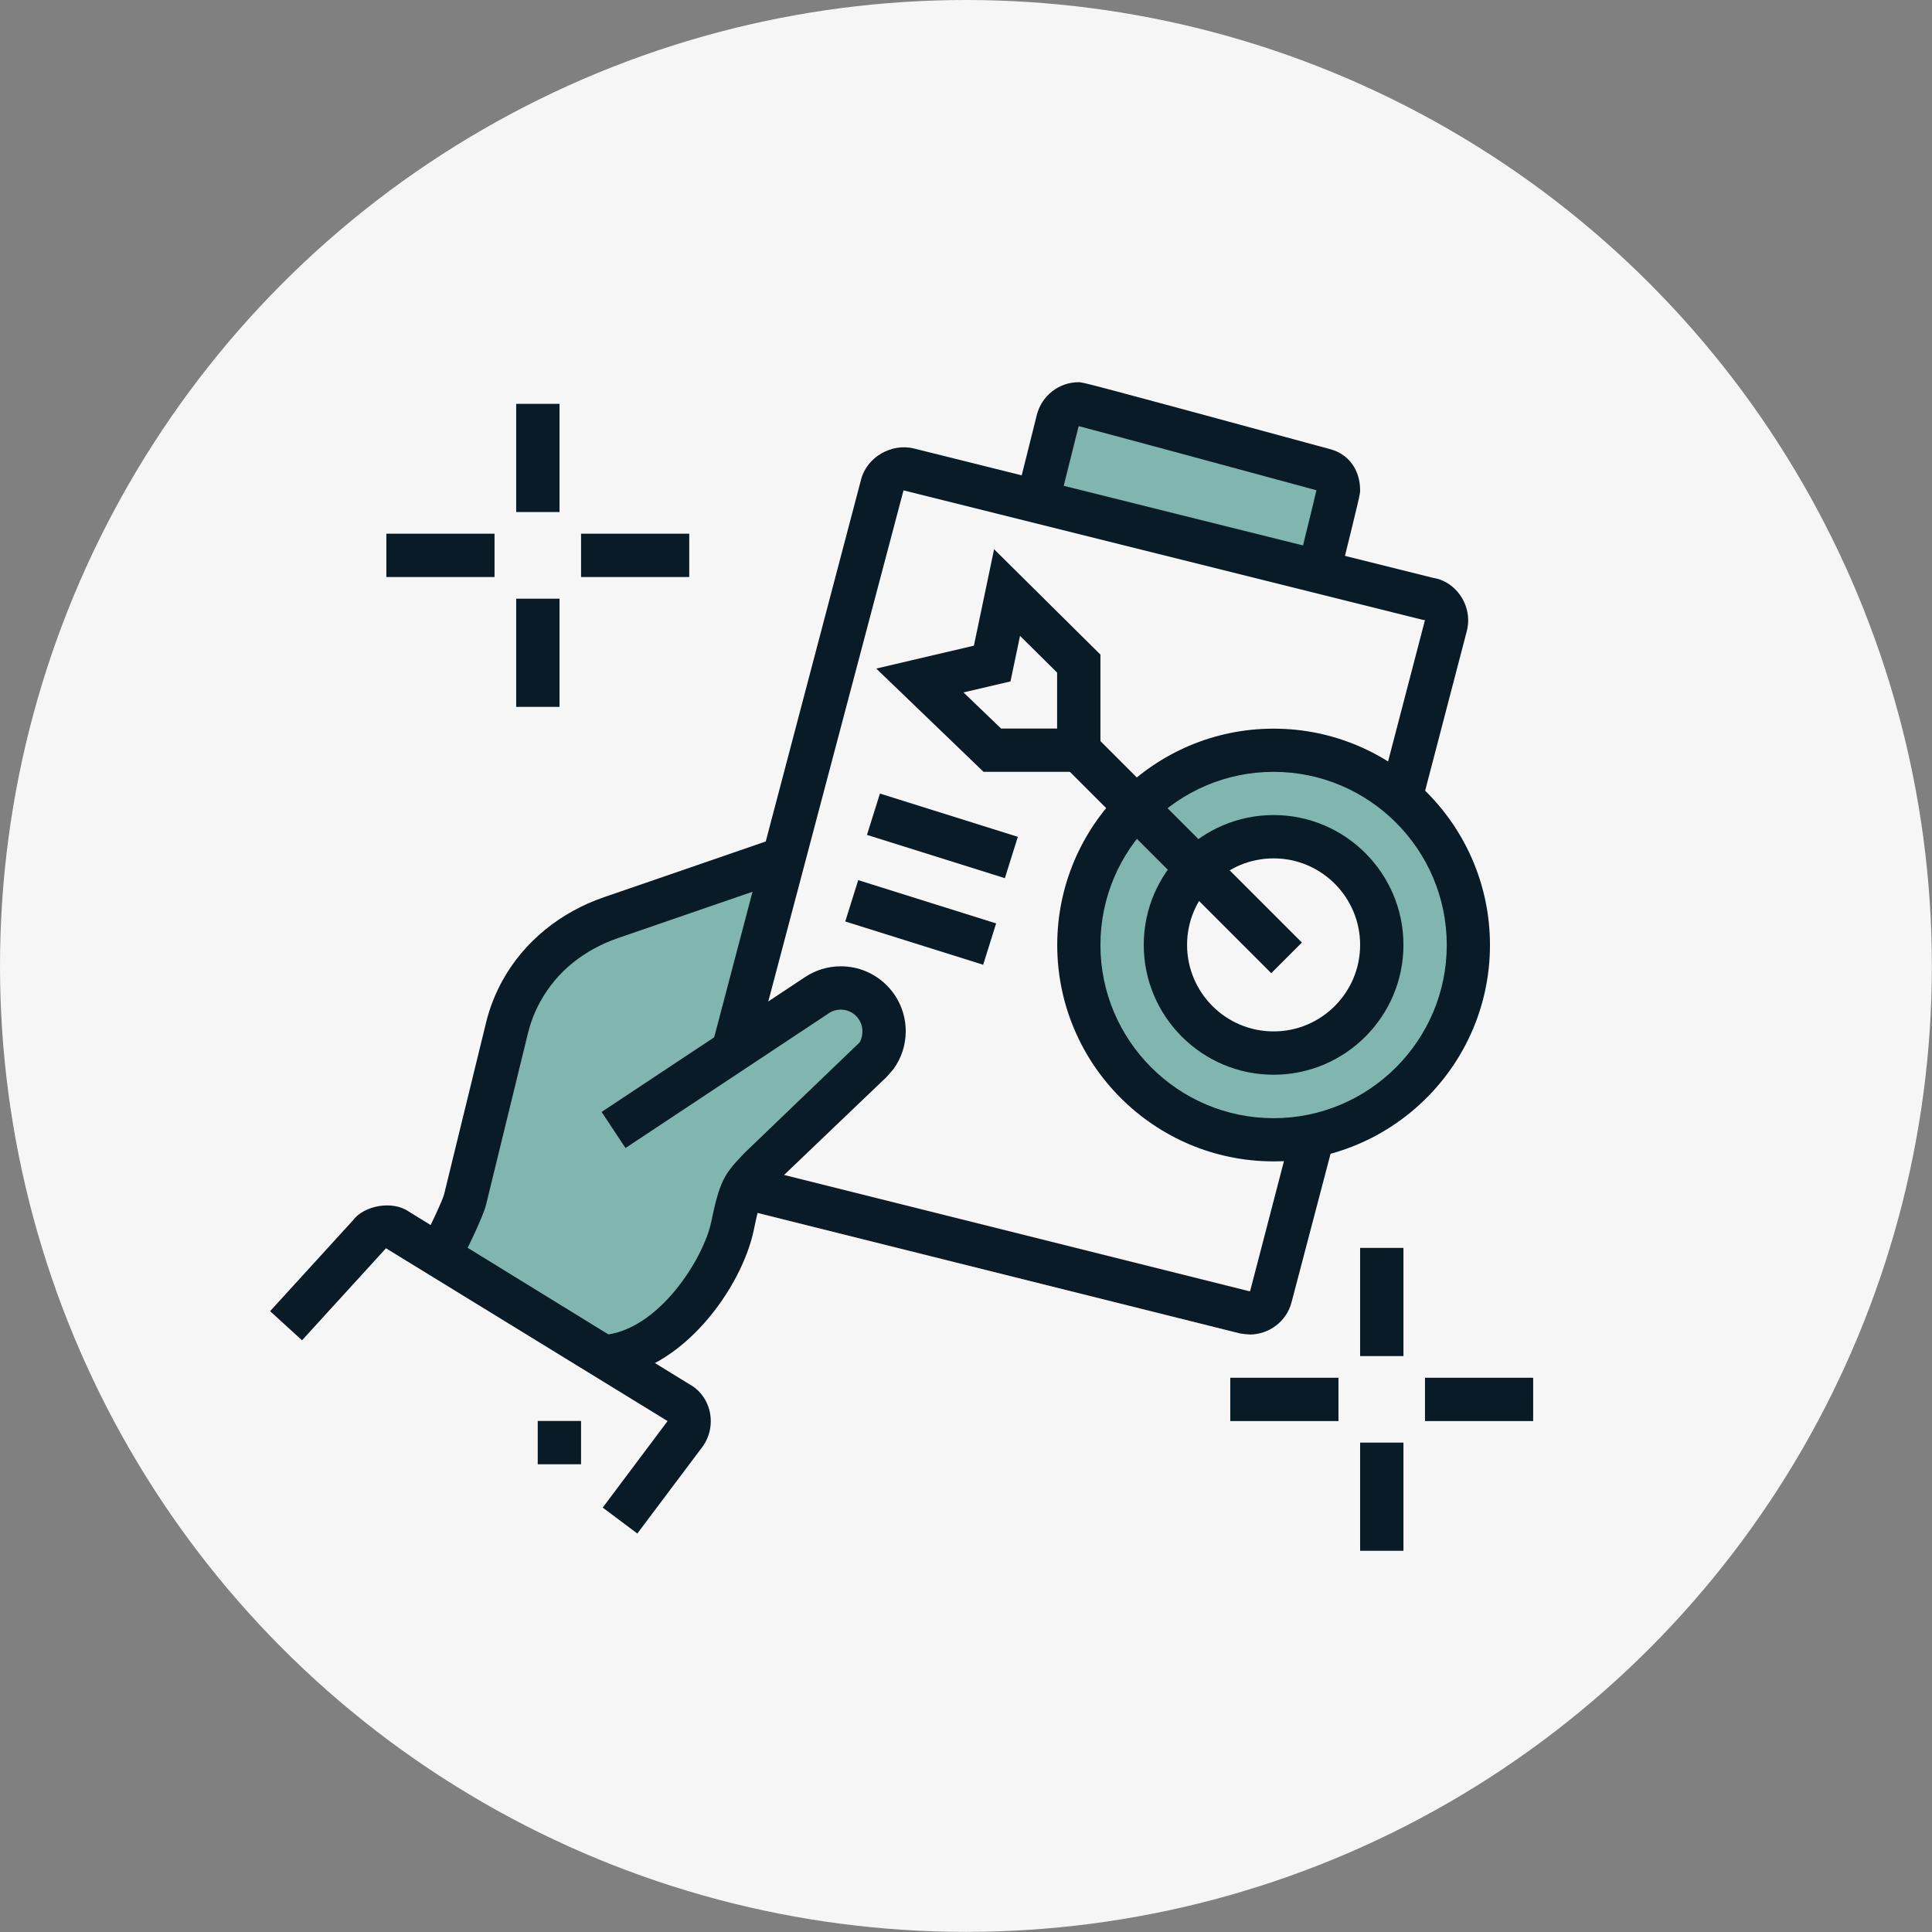 <?xml version="1.0" encoding="UTF-8"?><svg id="Layer_1" xmlns="http://www.w3.org/2000/svg" viewBox="0 0 157.87 157.87"><rect x="0" y="0" width="157.87" height="157.87" fill="#808080" stroke="none"/><defs><style>.cls-1{fill:#f6f6f6;}.cls-2{fill:#091b27;}.cls-3{fill:#80b6af;}</style></defs><circle class="cls-1" cx="78.93" cy="78.93" r="78.93"/><polygon class="cls-3" points="83.06 40.56 107.6 47.15 109.56 39.05 87.25 33.17 83.06 40.56"/><path class="cls-3" d="M39.67,105.75l11.77,5.89,8.09-9.32,4.66-9.07,8.34-7.85s.49-7.36-3.92-4.9c-4.41,2.45-7.72,3.43-7.72,3.43l2.82-13.49-11.65,3.8s-8.58,3.92-8.71,5.03c-.12,1.1-1.84,4.66-1.84,4.66l-3.92,13.85-1.84,3.92,3.92,4.05Z"/><path class="cls-3" d="M103.92,60.88c-9.07,0-16.43,7.36-16.43,16.43s7.36,16.43,16.43,16.43,16.43-7.36,16.43-16.43-7.36-16.43-16.43-16.43ZM104.41,85.4c-4.6,0-8.34-3.73-8.34-8.34s3.73-8.34,8.34-8.34,8.34,3.73,8.34,8.34-3.73,8.34-8.34,8.34Z"/><rect class="cls-2" x="116.44" y="112.58" width="8.84" height="3.54"/><rect class="cls-2" x="75.24" y="62.4" width="3.54" height="11.81" transform="translate(-11.22 121.33) rotate(-72.58)"/><rect class="cls-2" x="42.18" y="33" width="3.54" height="8.84"/><rect class="cls-2" x="42.18" y="48.92" width="3.54" height="8.84"/><rect class="cls-2" x="47.48" y="43.61" width="8.84" height="3.54"/><rect class="cls-2" x="31.57" y="43.61" width="8.84" height="3.54"/><rect class="cls-2" x="111.14" y="101.97" width="3.54" height="8.84"/><rect class="cls-2" x="111.14" y="117.88" width="3.54" height="8.84"/><rect class="cls-2" x="100.53" y="112.58" width="8.84" height="3.54"/><path class="cls-2" d="M89.92,63.07h-9.55l-8.77-8.44,7.98-1.87,1.65-7.88,8.69,8.61v9.58ZM81.79,59.53h4.59v-4.57l-3.03-3-.78,3.72-3.84.9,3.06,2.94Z"/><rect class="cls-2" x="94.87" y="57.78" width="3.54" height="24.01" transform="translate(-21.04 88.77) rotate(-45)"/><path class="cls-2" d="M104.07,87.82c-5.85,0-10.61-4.76-10.61-10.61s4.76-10.61,10.61-10.61,10.61,4.76,10.61,10.61-4.76,10.61-10.61,10.61ZM104.07,70.14c-3.9,0-7.07,3.17-7.07,7.07s3.17,7.07,7.07,7.07,7.07-3.17,7.07-7.07-3.17-7.07-7.07-7.07Z"/><path class="cls-2" d="M104.07,94.9c-9.75,0-17.68-7.93-17.68-17.68s7.93-17.68,17.68-17.68,17.68,7.93,17.68,17.68-7.93,17.68-17.68,17.68ZM104.07,63.07c-7.8,0-14.15,6.35-14.15,14.15s6.35,14.15,14.15,14.15,14.15-6.35,14.15-14.15-6.35-14.15-14.15-14.15Z"/><path class="cls-2" d="M102.1,109.04c-.27,0-.77-.08-.77-.08l-40.96-10.23.86-3.43,40.81,10.2s.06,0,.11.01l3.42-13.14,3.42.9-3.45,13.13c-.4,1.56-1.82,2.65-3.45,2.65Z"/><path class="cls-2" d="M61.6,86.34l-3.42-.9,12.18-46.25c.47-1.84,2.49-3,4.33-2.54l42.42,10.57c1.56.23,2.86,1.73,2.86,3.46,0,.3-.04.6-.11.88l-3.67,14.06-3.42-.89,3.67-14.06-.18-.02-42.43-10.58-12.24,46.26Z"/><path class="cls-2" d="M37.5,103.41l-3.15-1.6c.84-1.65,1.82-3.74,1.94-4.22l3.42-14c.3-1.24.77-2.43,1.38-3.52,1.74-3.12,4.67-5.52,8.27-6.76l4.77-1.64,9.34-3.22,1.15,3.34-14.11,4.86c-2.81.97-5,2.75-6.33,5.14-.46.82-.81,1.71-1.04,2.64l-3.42,14c-.26,1.08-1.77,4.09-2.22,4.98Z"/><polygon class="cls-2" points="47.48 116.11 43.94 116.11 43.94 119.65 47.48 119.65 47.48 116.11 47.48 116.11"/><rect class="cls-2" x="73.47" y="69.47" width="3.54" height="11.81" transform="translate(-19.21 124.6) rotate(-72.58)"/><path class="cls-2" d="M109.48,47.14l-3.43-.85c.5-2.03,1.29-5.22,1.52-6.23-7.07-1.92-17.35-4.7-19.43-5.24l-1.65,6.59-3.43-.86,1.66-6.64c.4-1.58,1.81-2.68,3.43-2.68.32,0,.4,0,20.57,5.48,1.5.41,2.42,1.7,2.42,3.36,0,.28,0,.36-1.66,7.06Z"/><path class="cls-2" d="M52.08,125.31l-2.83-2.12,5.3-7.07-23.01-14.12-6.86,7.52-2.61-2.38,6.76-7.41c.9-1.23,3.24-1.66,4.57-.73l22.93,14.11c1.07.58,1.75,1.73,1.75,3.02,0,.77-.24,1.5-.7,2.12l-5.31,7.07Z"/><path class="cls-2" d="M49.47,112.63l-.25-3.53c4.58-.32,8.29-6.29,8.9-9.27.67-3.24,1.05-3.87,2.5-5.39l.27-.28,9.35-8.98c.12-.17.23-.53.23-.91,0-.98-.79-1.77-1.77-1.77-.35,0-.69.1-.98.3l-16.61,11.01-1.95-2.95,16.61-11.01c.87-.58,1.88-.89,2.94-.89,2.93,0,5.3,2.38,5.3,5.3,0,1.13-.35,2.21-1.01,3.11l-.53.61-9.29,8.88c-.98,1.03-1.06,1.12-1.59,3.67-.97,4.65-5.84,11.63-12.12,12.07Z"/></svg>